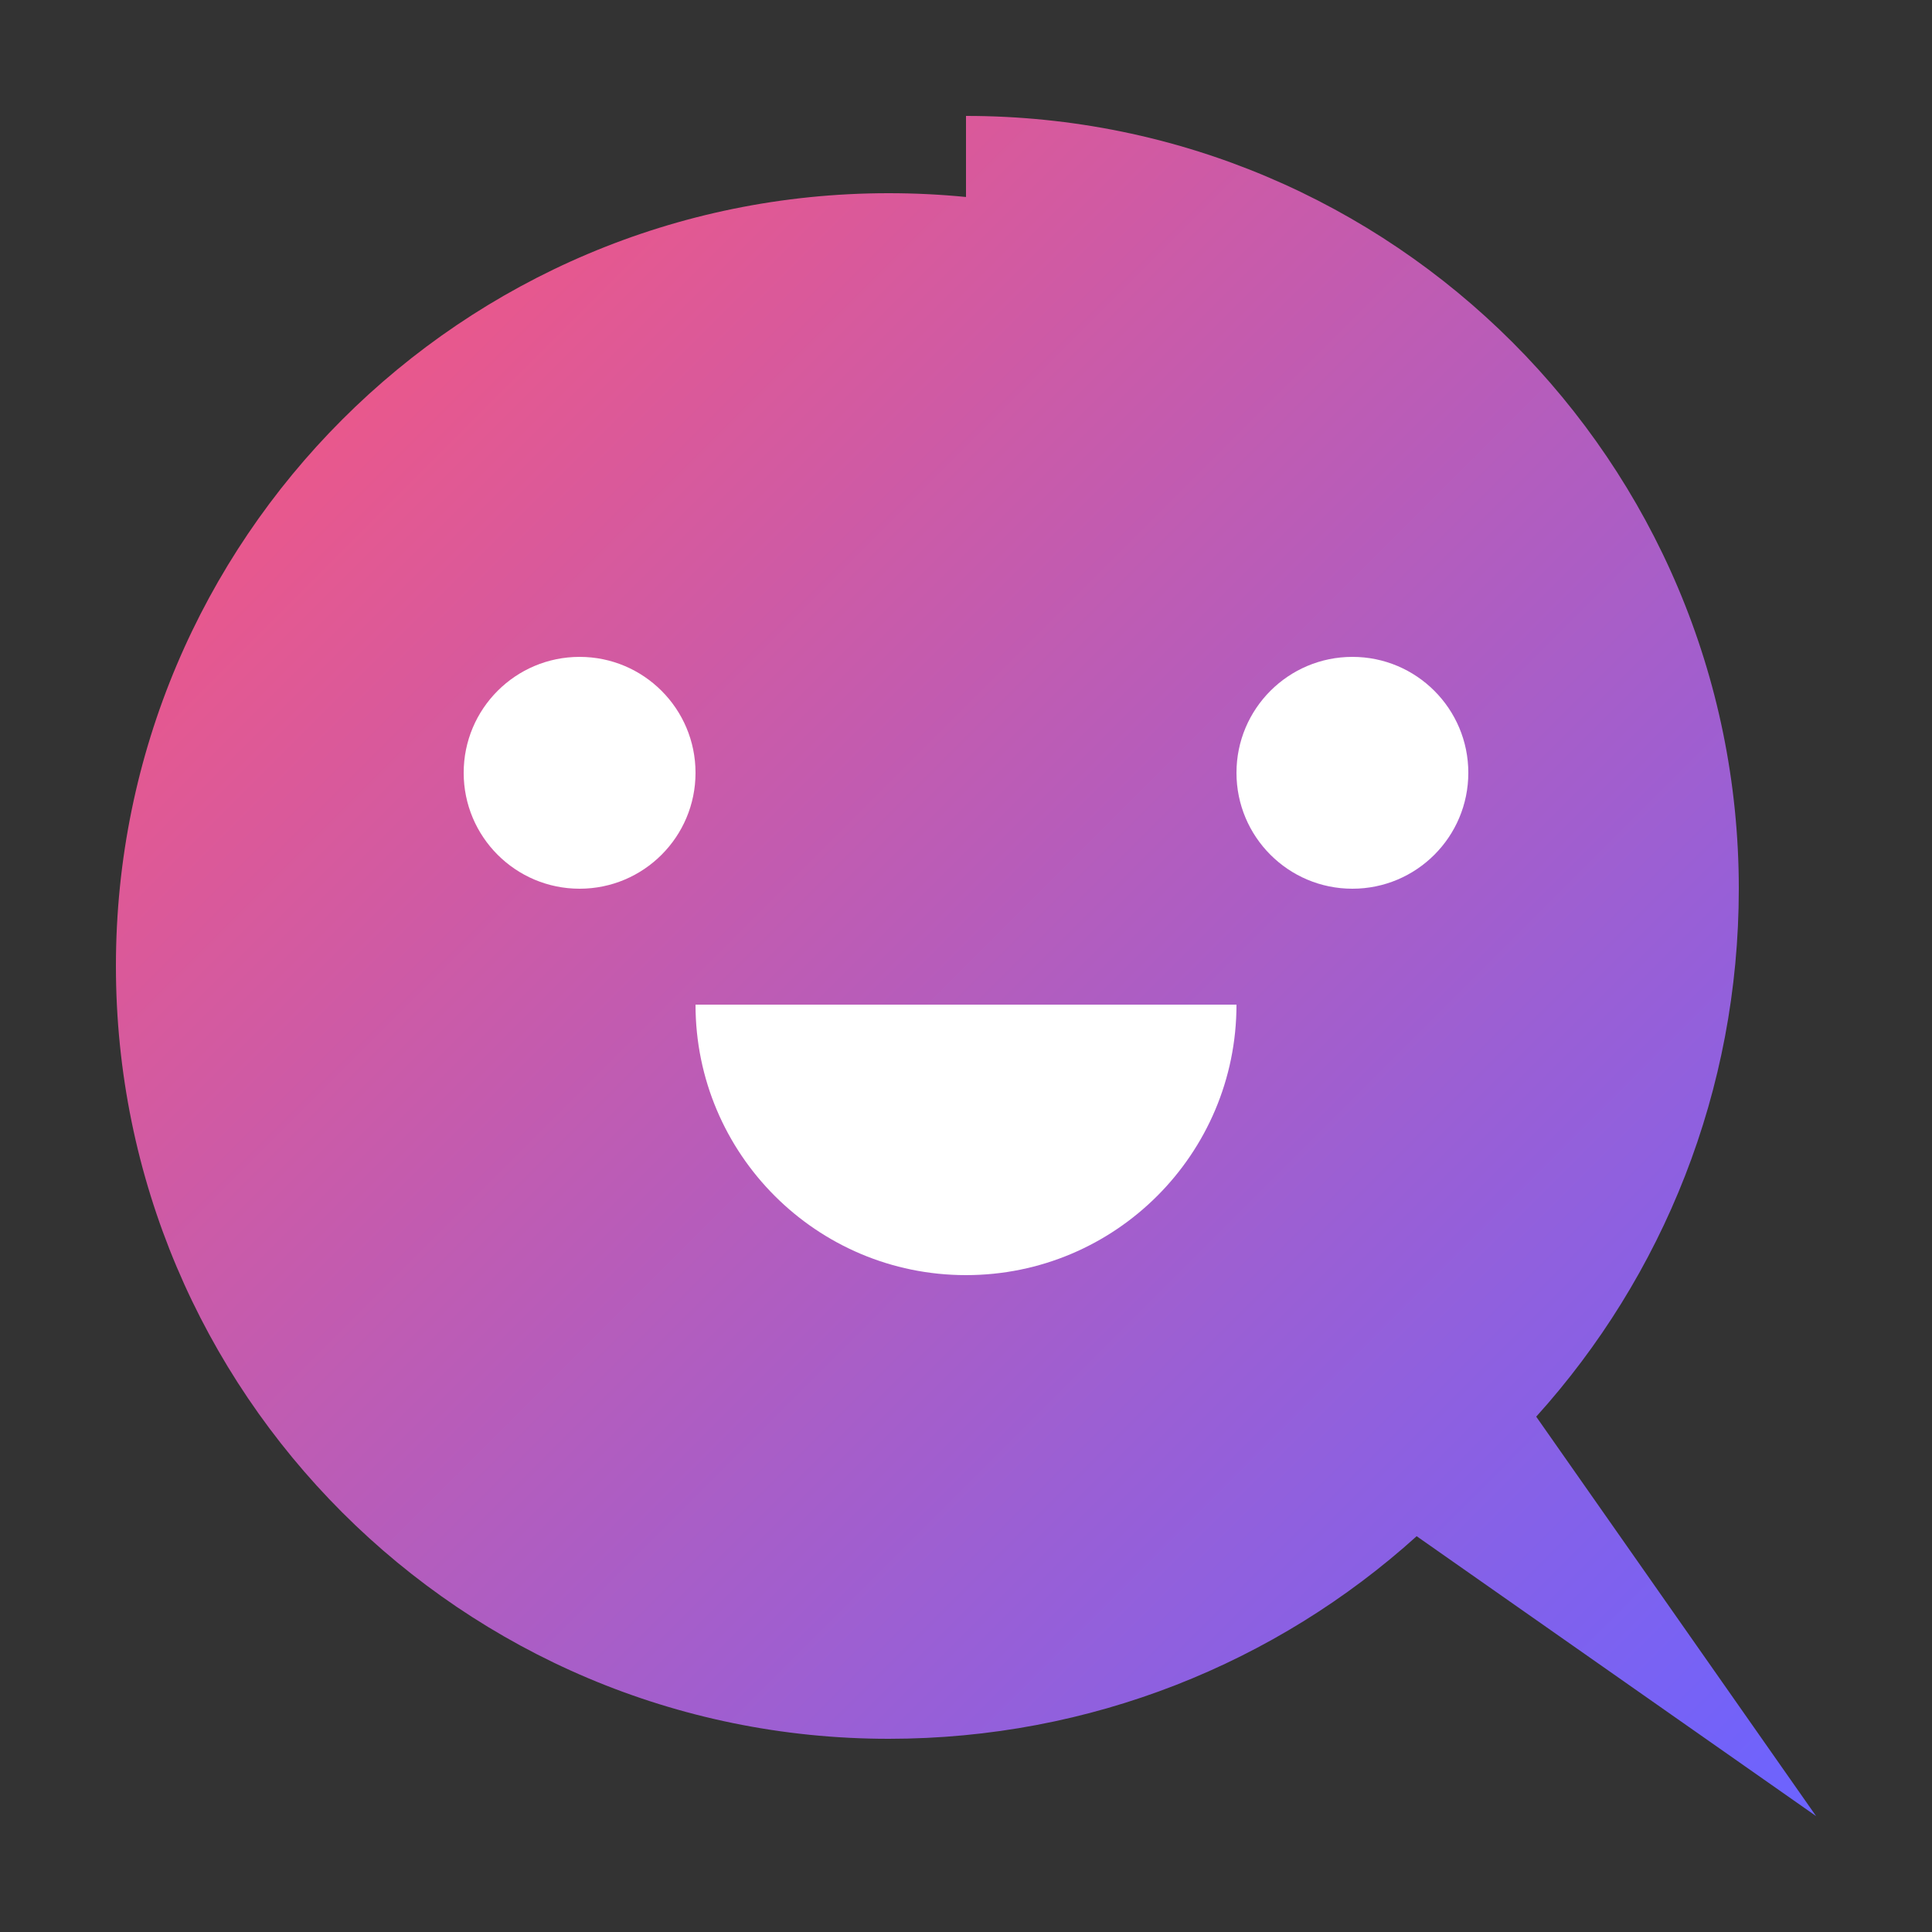 <?xml version="1.0" encoding="UTF-8" standalone="no"?>
<svg xmlns="http://www.w3.org/2000/svg" width="192" height="192" viewBox="0 0 50 50">
  <rect x="0" y="0" width="50" height="50" fill="#333333" stroke="none"/>
  <defs>
    <linearGradient id="logo-gradient" x1="0%" y1="0%" x2="100%" y2="100%">
      <stop offset="0%" stop-color="#FF5678" />
      <stop offset="100%" stop-color="#6C63FF" />
    </linearGradient>
  </defs>
  <path d="M25,3 C36.046,3 45,11.954 45,23 C45,28.231 43.037,33.029 39.757,36.663 L47,47 L36.663,39.757 C33.029,43.037 28.231,45 23,45 C11.954,45 3,36.046 3,25 C3,13.954 11.954,5 23,5 C23.672,5 24.339,5.033 25,5.098 L25,3 Z" fill="url(#logo-gradient)"/>
  <path d="M15,23 C16.657,23 18,21.657 18,20 C18,18.343 16.657,17 15,17 C13.343,17 12,18.343 12,20 C12,21.657 13.343,23 15,23 Z" fill="#FFFFFF"/>
  <path d="M35,23 C36.657,23 38,21.657 38,20 C38,18.343 36.657,17 35,17 C33.343,17 32,18.343 32,20 C32,21.657 33.343,23 35,23 Z" fill="#FFFFFF"/>
  <path d="M25,33 C28.866,33 32,29.866 32,26 L18,26 C18,29.866 21.134,33 25,33 Z" fill="#FFFFFF"/>
</svg>
